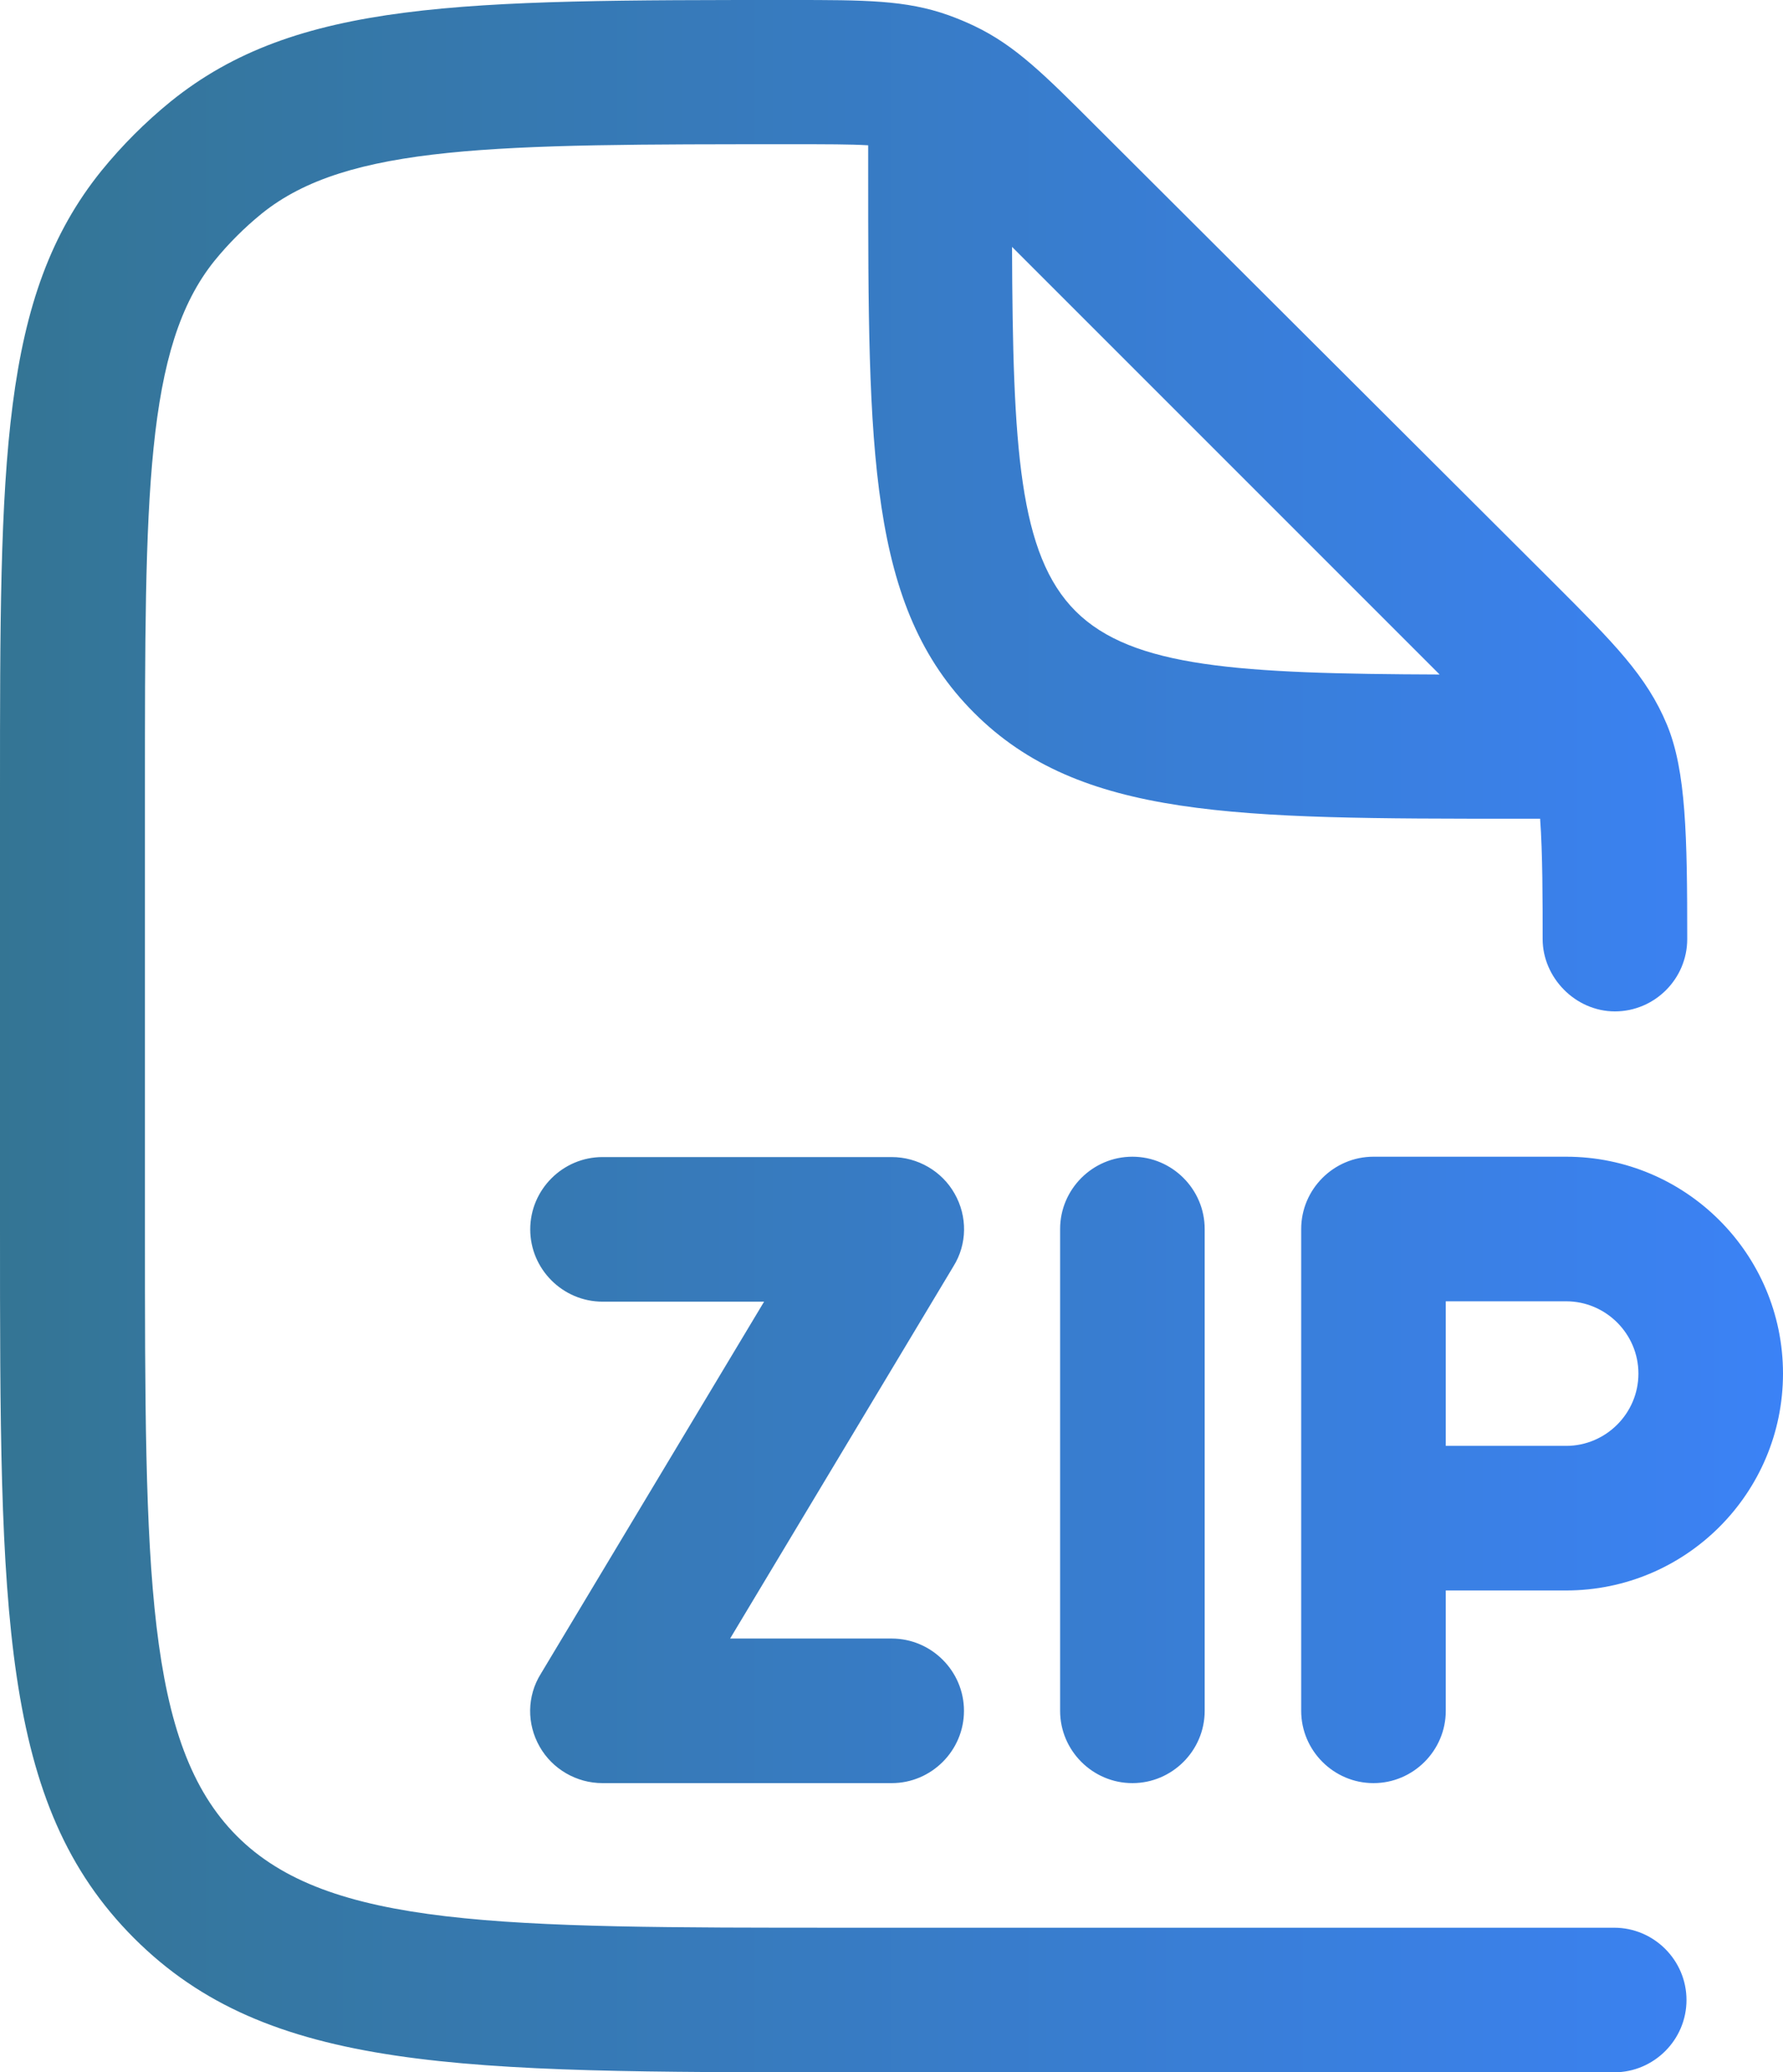 <?xml version="1.0" encoding="UTF-8"?>
<svg id="Layer_2" data-name="Layer 2" xmlns="http://www.w3.org/2000/svg" xmlns:xlink="http://www.w3.org/1999/xlink" viewBox="0 0 49.33 57.33">
  <defs>
    <style>
      .cls-1 {
        fill: url(#linear-gradient);
      }
    </style>
    <linearGradient id="linear-gradient" x1="0" y1="28.67" x2="49.33" y2="28.67" gradientUnits="userSpaceOnUse">
      <stop offset="0" stop-color="#347594"/>
      <stop offset="1" stop-color="#3b82f6"/>
    </linearGradient>
  </defs>
  <g id="Layer_1-2" data-name="Layer 1">
    <path class="cls-1" d="M44.67,53.33h-21.33c-9.49,0-14.26,0-16.79-2.54s-2.54-7.3-2.54-16.79v-12.12c0-8.17,0-12.27,1.92-14.66.39-.48.83-.92,1.31-1.31,2.38-1.92,6.48-1.92,14.66-1.92.97,0,1.63,0,2.12.03v.63c0,7.83,0,12.14,2.93,15.07,2.93,2.93,7.24,2.93,15.07,2.93h.59c.07.95.07,2.27.07,3.33s.9,2,2,2,2-.9,2-2c0-2.84-.03-4.65-.56-5.93-.56-1.35-1.47-2.26-3.15-3.94L30.33,3.5c-1.44-1.44-2.24-2.24-3.37-2.78-.23-.11-.47-.21-.72-.3-1.18-.42-2.31-.42-4.35-.42C12.77,0,8.2,0,4.72,2.81c-.7.57-1.34,1.21-1.91,1.91C0,8.2,0,12.77,0,21.88v12.12c0,10.6,0,15.91,3.71,19.62,3.71,3.71,9.03,3.71,19.62,3.71h21.33c1.1,0,2-.9,2-2s-.9-2-2-2ZM39.84,18.66c-5.56-.02-8.51-.19-10.08-1.75-1.57-1.57-1.74-4.52-1.76-10.08l11.83,11.83ZM43.33,32h-5.33c-1.1,0-2,.9-2,2v13.33c0,1.1.9,2,2,2s2-.9,2-2v-3.33h3.33c3.31,0,6-2.69,6-6s-2.69-6-6-6ZM43.33,40h-3.33v-4h3.33c1.1,0,2,.9,2,2s-.9,2-2,2ZM31.33,32c1.1,0,2,.9,2,2v13.33c0,1.1-.9,2-2,2s-2-.9-2-2v-13.33c0-1.1.9-2,2-2ZM26.38,35.03l-6.18,10.3h4.47c1.1,0,2,.9,2,2s-.9,2-2,2h-8c-.72,0-1.39-.39-1.74-1.01-.36-.63-.35-1.4.03-2.01l6.18-10.3h-4.47c-1.1,0-2-.9-2-2s.9-2,2-2h8c.72,0,1.39.39,1.74,1.01.36.63.35,1.4-.03,2.01Z"/>
  </g>
</svg>